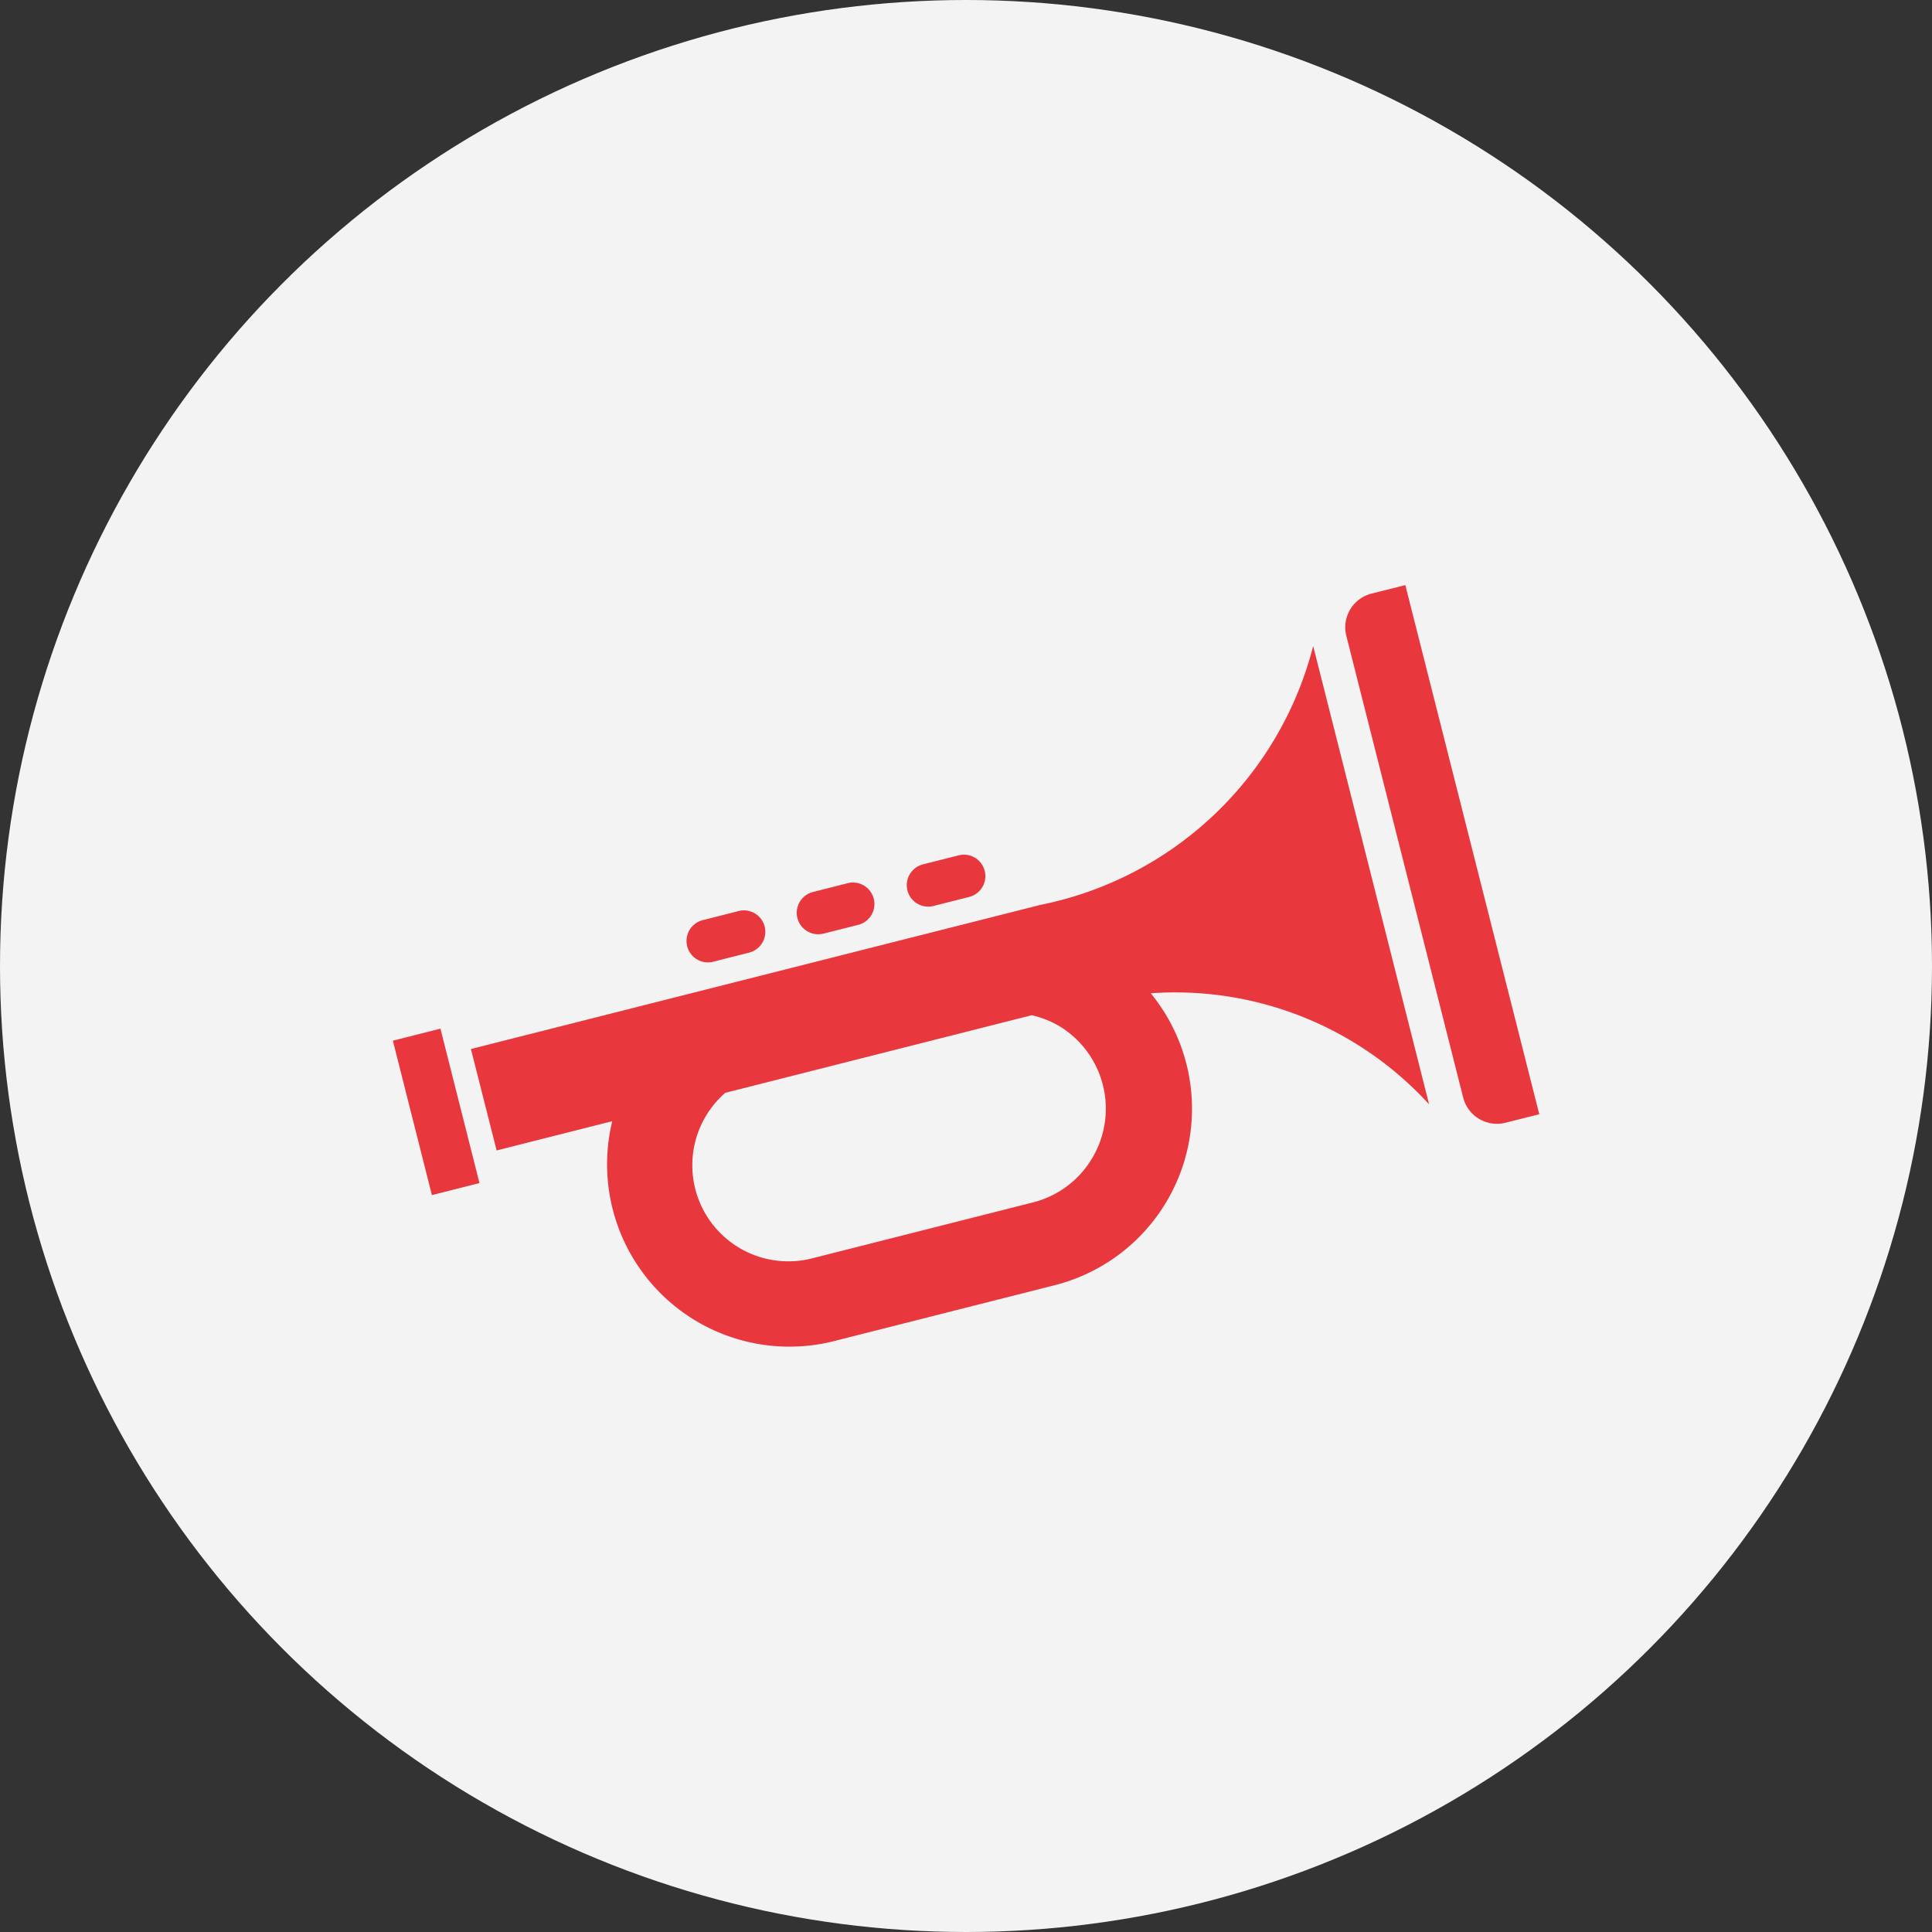 <svg xmlns="http://www.w3.org/2000/svg" width="40" height="40" viewBox="0 0 40 40"><rect x="0" y="0" width="40" height="40" fill="#333333" stroke="none"/><g data-name="グループ 5167" transform="translate(-80 -977)"><circle data-name="楕円形 167" cx="20" cy="20" r="20" transform="translate(80 977)" fill="#f3f3f3"/><g data-name="グループ 5152" fill="#e8373d"><path data-name="パス 6957" d="m101.53 995.737-11.78 2.982.532 2.1 2.394-.606a3.775 3.775 0 0 0 4.6 4.551l4.549-1.152a3.77 3.77 0 0 0 2-6.047 7.111 7.111 0 0 1 5.763 2.3l-2.4-9.49a7.314 7.314 0 0 1-5.658 5.362Zm1.082 5.242a1.991 1.991 0 0 1-1.226.916l-4.549 1.152a1.989 1.989 0 0 1-1.821-3.421l6.345-1.607a2.062 2.062 0 0 1 .559.218 2 2 0 0 1 .693 2.741Z"/><path data-name="パス 6958" d="M108.395 989.29a.72.72 0 0 0-.521.874l2.42 9.561a.72.72 0 0 0 .875.52l.7-.176-2.773-10.955Z"/><path data-name="長方形 3208" d="m88.134 998.546.985-.249.808 3.197-.985.249z"/><path data-name="パス 6959" d="m94.771 996.91.739-.187a.444.444 0 0 0-.218-.861l-.743.189a.444.444 0 0 0 .218.861Z"/><path data-name="パス 6960" d="m97.049 996.33.738-.187a.445.445 0 0 0-.218-.862l-.738.187a.444.444 0 1 0 .218.861Z"/><path data-name="パス 6961" d="m99.327 995.757.739-.187a.444.444 0 0 0-.218-.861l-.739.187a.444.444 0 1 0 .218.861Z"/></g></g></svg>